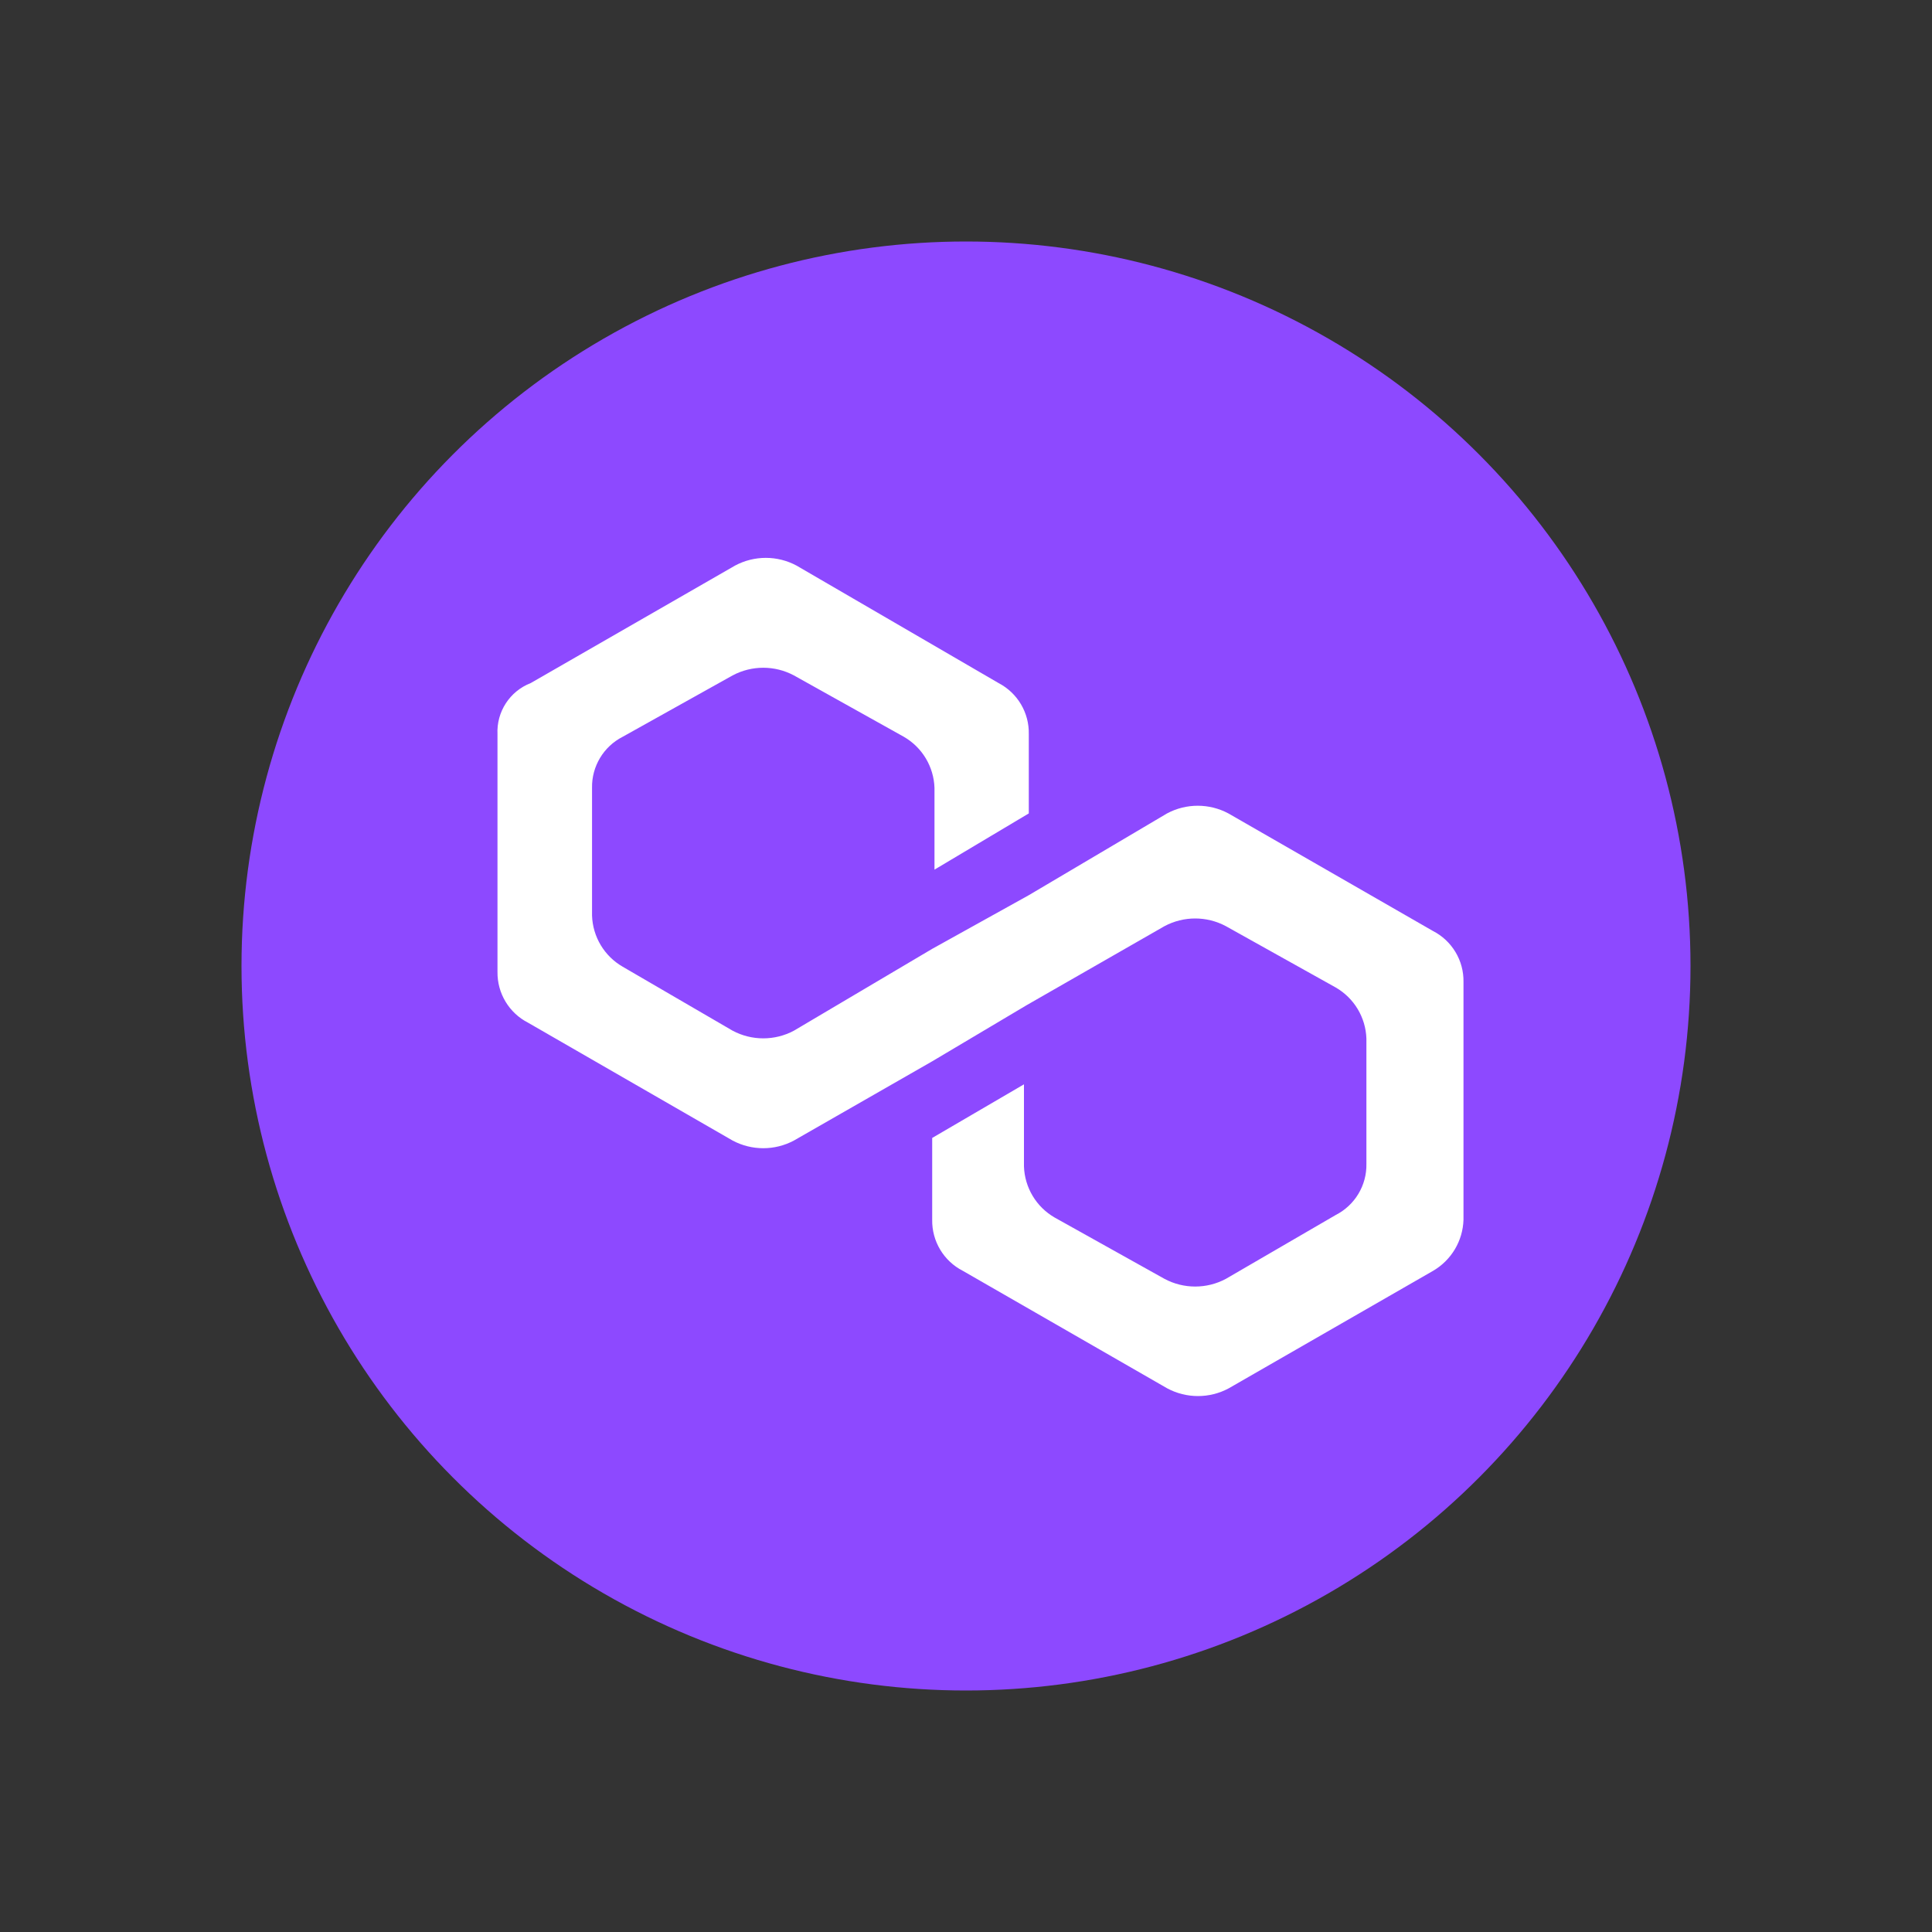 <svg width="80" height="80" viewBox="0 0 80 80" fill="none" xmlns="http://www.w3.org/2000/svg">
<rect x="0" y="0" width="80" height="80" fill="#333333" stroke="none"/>
<circle cx="40" cy="40" r="30" fill="#8D49FF"/>
<path d="M50.865 33.682C50.072 33.258 49.119 33.258 48.325 33.682L42.6 37.068L38.6 39.29L32.875 42.678C32.082 43.102 31.129 43.102 30.335 42.678L25.785 40.03C25.024 39.591 24.544 38.791 24.515 37.913V32.625C24.498 31.734 24.992 30.912 25.785 30.508L30.335 27.968C31.129 27.544 32.082 27.544 32.875 27.968L37.425 30.508C38.186 30.946 38.667 31.747 38.695 32.625V36.01L42.6 33.682V30.402C42.621 29.516 42.136 28.695 41.35 28.285L32.98 23.418C32.187 22.994 31.234 22.994 30.44 23.418L21.975 28.285C21.109 28.621 20.555 29.474 20.6 30.402V40.242C20.587 41.13 21.08 41.947 21.87 42.35L30.335 47.227C31.129 47.651 32.082 47.651 32.875 47.227L38.6 43.947L42.515 41.62L48.22 38.35C49.014 37.926 49.967 37.926 50.76 38.35L55.31 40.89C56.071 41.329 56.552 42.13 56.58 43.008V48.193C56.597 49.083 56.104 49.905 55.31 50.31L50.76 52.955C49.967 53.379 49.014 53.379 48.22 52.955L43.67 50.415C42.909 49.976 42.429 49.175 42.4 48.297V44.9L38.6 47.12V50.505C38.584 51.396 39.077 52.218 39.87 52.623L48.335 57.49C49.129 57.914 50.082 57.914 50.875 57.49L59.34 52.623C60.097 52.182 60.573 51.383 60.6 50.508V40.665C60.617 39.774 60.124 38.952 59.33 38.547L50.865 33.682Z" fill="white"/>
</svg>
